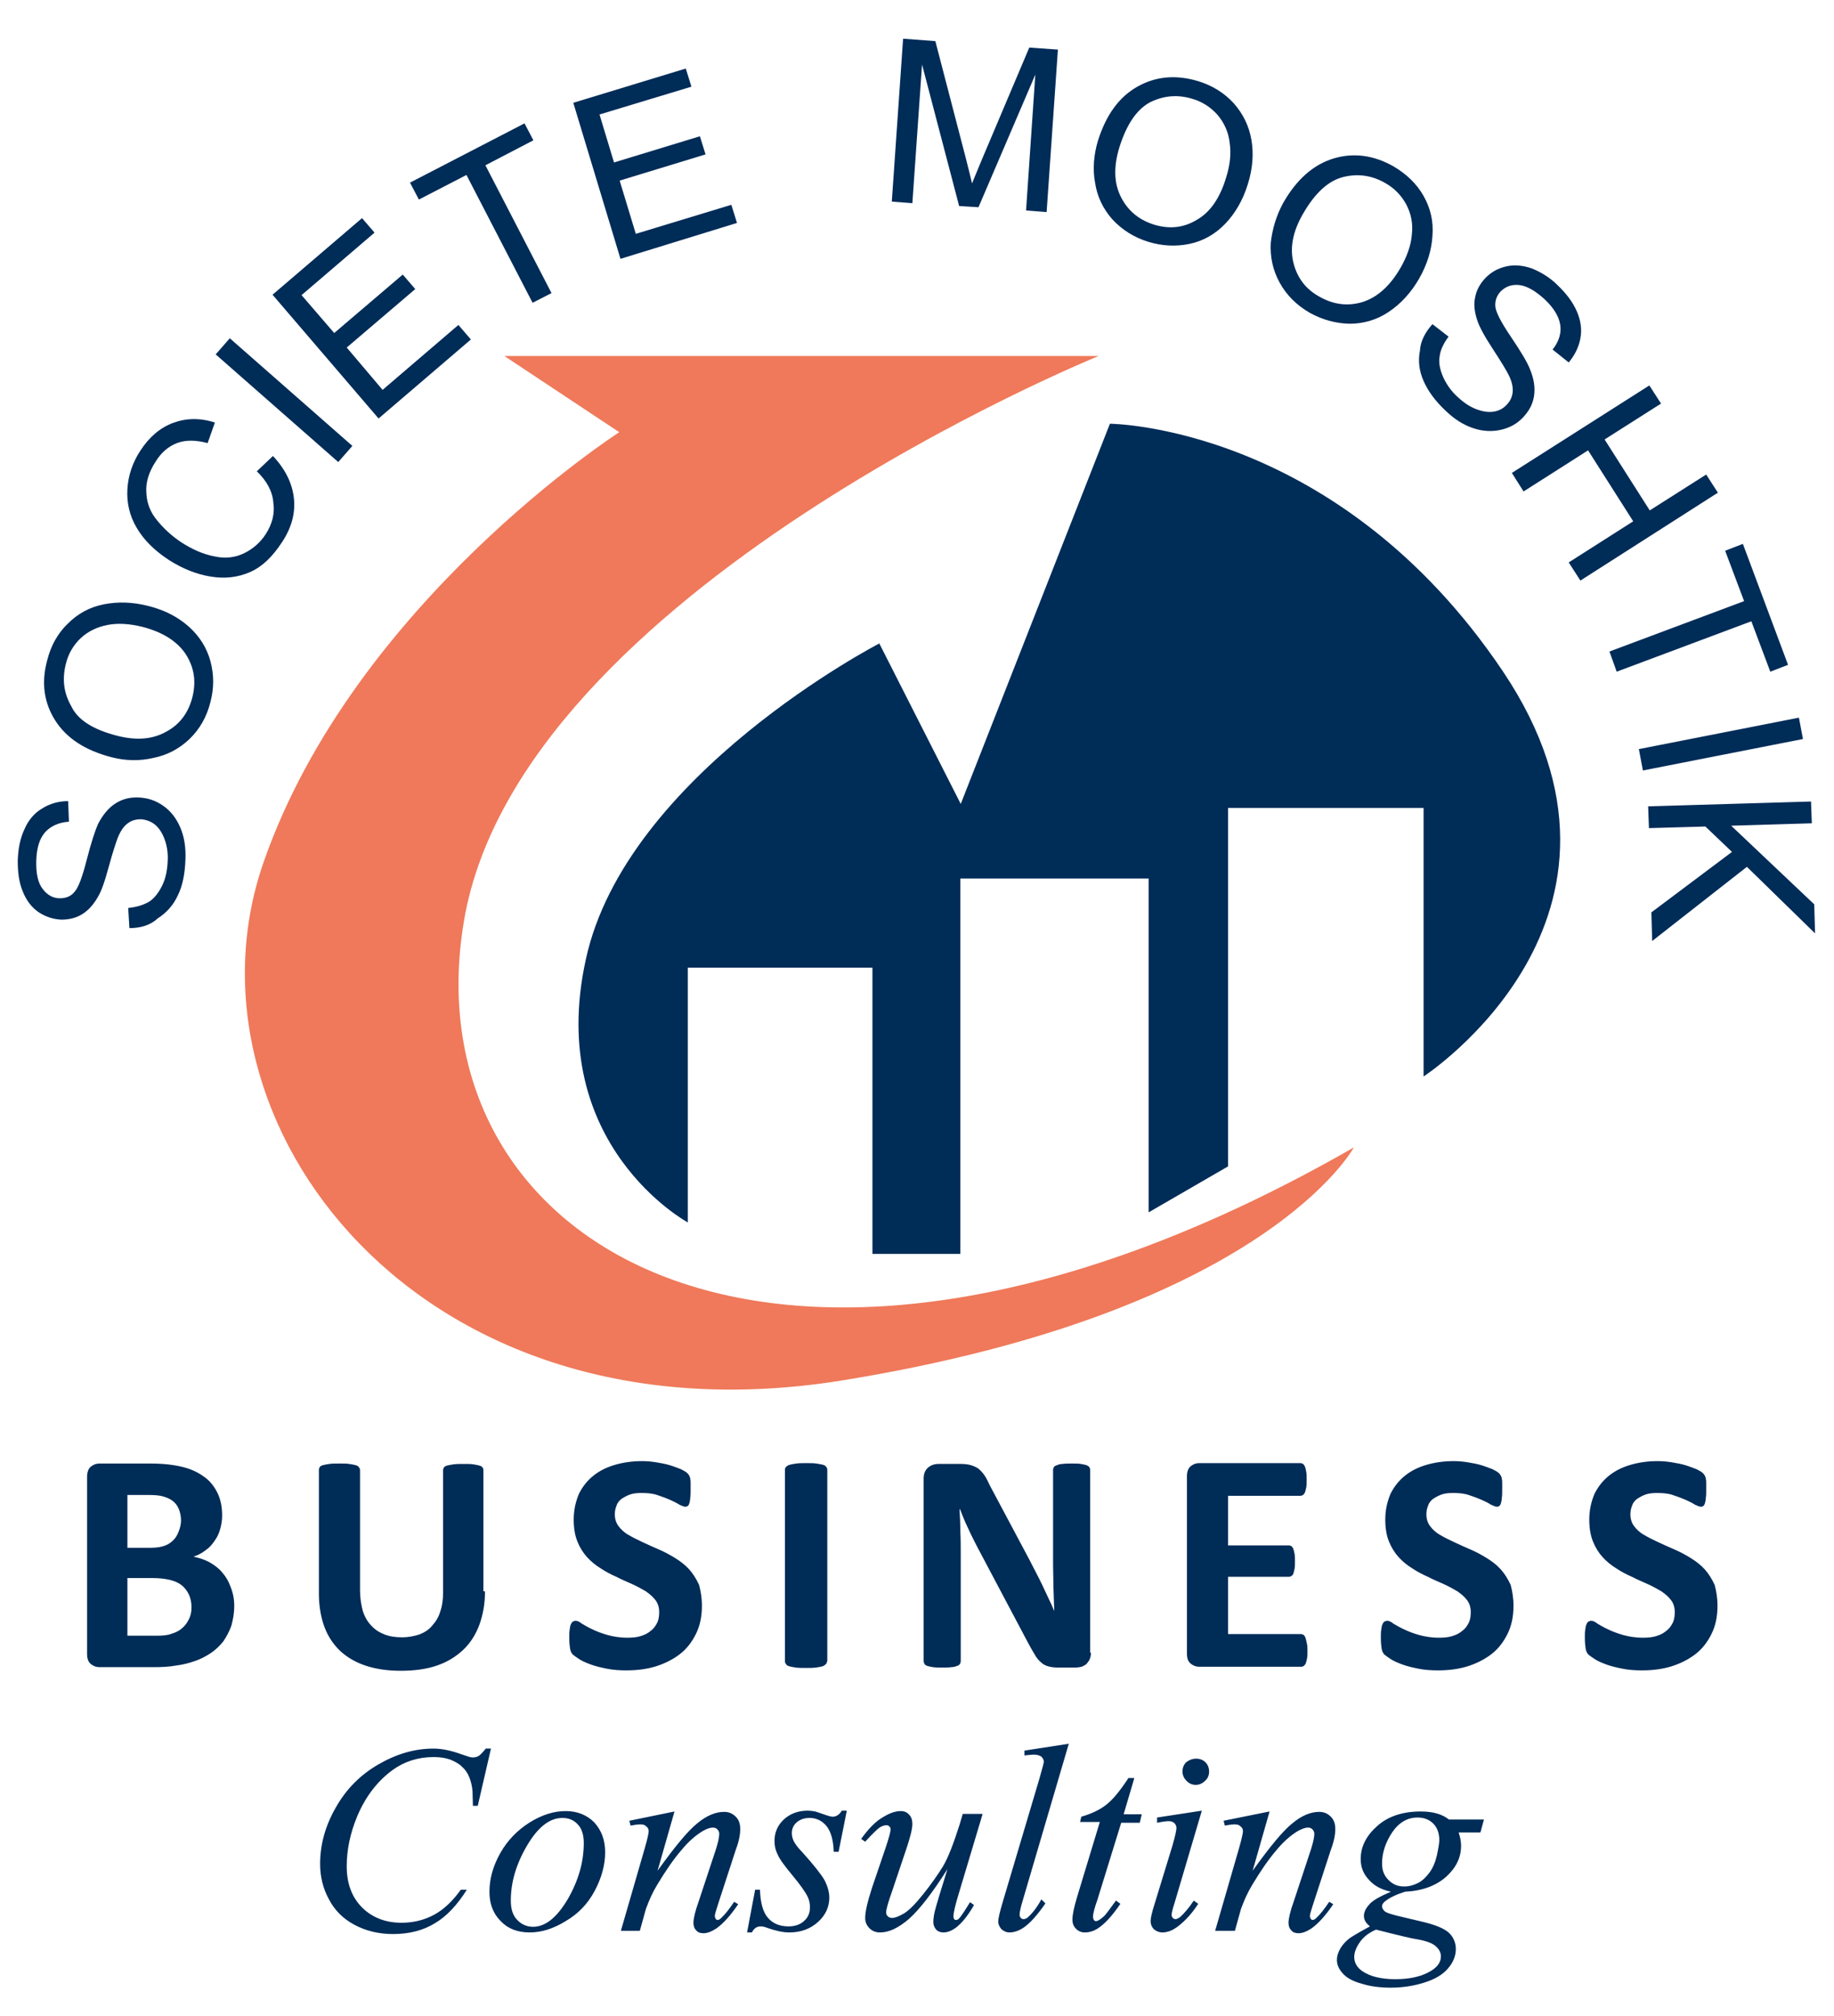 <?xml version="1.0" encoding="utf-8"?>
<!-- Generator: Adobe Illustrator 26.1.0, SVG Export Plug-In . SVG Version: 6.00 Build 0)  -->
<svg version="1.1" id="Layer_1" xmlns="http://www.w3.org/2000/svg" xmlns:xlink="http://www.w3.org/1999/xlink" x="0px" y="0px"
	 viewBox="0 0 454.9 500" style="enable-background:new 0 0 454.9 500;" xml:space="preserve">
<style type="text/css">
	.st0{fill-rule:evenodd;clip-rule:evenodd;fill:#002C58;}
	.st1{fill-rule:evenodd;clip-rule:evenodd;fill:#EF795A;}
	.st2{fill:#002C58;}
</style>
<path class="st0" d="M170.6,303.2V240h45.8v71h21.8v-93.1h46.7v82.8l19.7-11.4v-88.9h48.5v66.6c0,0,60.7-39.5,19.6-100.6
	c-41.1-61-97.4-61.3-97.4-61.3l-37,94.3l-20.2-39.8c0,0-62.9,32.5-72.8,78.4C135.2,284,170.6,303.2,170.6,303.2"/>
<path class="st1" d="M125.1,88.3h147.4c0,0-143.5,58.3-157.4,140c-13.9,81.7,79.2,137.5,220.7,56.3c0,0-21.9,40.8-127,57.8
	C103.7,359.3,42.9,278.1,65.4,213.8c22.4-64.3,88.2-106.6,88.2-106.6L125.1,88.3z"/>
<path class="st2" d="M426,398.3c0,2.7-0.5,5-1.5,7c-1,2-2.3,3.7-4,5c-1.7,1.3-3.7,2.3-5.9,3c-2.3,0.7-4.7,1-7.3,1
	c-1.7,0-3.3-0.1-4.8-0.4c-1.5-0.3-2.8-0.6-3.9-1c-1.1-0.4-2.1-0.8-2.9-1.3c-0.8-0.5-1.3-0.9-1.7-1.2c-0.3-0.3-0.6-0.8-0.7-1.5
	c-0.1-0.6-0.2-1.5-0.2-2.7c0-0.8,0-1.5,0.1-2c0.1-0.5,0.1-1,0.3-1.3c0.1-0.3,0.3-0.6,0.5-0.7c0.2-0.1,0.4-0.2,0.7-0.2
	c0.4,0,0.9,0.2,1.5,0.7c0.7,0.4,1.5,0.9,2.6,1.4c1,0.5,2.3,1,3.7,1.4c1.4,0.4,3.1,0.7,5,0.7c1.2,0,2.4-0.1,3.3-0.4
	c1-0.3,1.8-0.7,2.5-1.3c0.7-0.5,1.2-1.2,1.6-2c0.4-0.8,0.5-1.7,0.5-2.7c0-1.1-0.3-2.1-0.9-2.9c-0.6-0.8-1.4-1.5-2.4-2.2
	c-1-0.6-2.1-1.2-3.4-1.8c-1.3-0.6-2.6-1.1-3.9-1.8c-1.4-0.6-2.7-1.3-3.9-2.1c-1.3-0.8-2.4-1.7-3.4-2.8c-1-1.1-1.8-2.4-2.4-3.9
	c-0.6-1.5-0.9-3.3-0.9-5.4c0-2.4,0.5-4.5,1.3-6.4c0.9-1.8,2.1-3.3,3.6-4.5c1.5-1.2,3.3-2.1,5.4-2.7c2.1-0.6,4.3-0.9,6.6-0.9
	c1.2,0,2.4,0.1,3.6,0.3c1.2,0.2,2.3,0.4,3.3,0.7c1,0.3,2,0.7,2.8,1c0.8,0.4,1.3,0.7,1.6,1c0.3,0.3,0.4,0.5,0.5,0.7
	c0.1,0.2,0.2,0.4,0.2,0.7c0.1,0.3,0.1,0.7,0.1,1.1c0,0.5,0,1,0,1.7c0,0.7,0,1.4-0.1,1.9c0,0.5-0.1,0.9-0.2,1.3
	c-0.1,0.3-0.2,0.6-0.4,0.7c-0.2,0.2-0.4,0.2-0.7,0.2c-0.3,0-0.7-0.2-1.4-0.5c-0.6-0.4-1.4-0.8-2.3-1.2c-0.9-0.4-2-0.8-3.2-1.2
	c-1.2-0.4-2.5-0.5-3.9-0.5c-1.1,0-2.1,0.1-2.9,0.4c-0.8,0.3-1.5,0.7-2.1,1.1c-0.6,0.5-1,1-1.2,1.7c-0.3,0.7-0.4,1.4-0.4,2.1
	c0,1.1,0.3,2.1,0.9,2.9c0.6,0.8,1.4,1.6,2.5,2.2c1,0.6,2.2,1.2,3.5,1.8c1.3,0.6,2.6,1.2,4,1.8c1.4,0.6,2.7,1.3,4,2.1
	c1.3,0.8,2.5,1.7,3.5,2.8c1,1.1,1.8,2.4,2.5,3.9C425.7,394.6,426,396.3,426,398.3 M375.4,398.3c0,2.7-0.5,5-1.5,7c-1,2-2.3,3.7-4,5
	c-1.7,1.3-3.7,2.3-5.9,3c-2.3,0.7-4.7,1-7.3,1c-1.7,0-3.3-0.1-4.8-0.4c-1.5-0.3-2.8-0.6-3.9-1c-1.1-0.4-2.1-0.8-2.9-1.3
	s-1.3-0.9-1.7-1.2c-0.3-0.3-0.6-0.8-0.7-1.5c-0.1-0.6-0.2-1.5-0.2-2.7c0-0.8,0-1.5,0.1-2c0.1-0.5,0.1-1,0.3-1.3
	c0.1-0.3,0.3-0.6,0.5-0.7c0.2-0.1,0.4-0.2,0.7-0.2c0.4,0,0.9,0.2,1.5,0.7c0.7,0.4,1.5,0.9,2.6,1.4c1,0.5,2.3,1,3.7,1.4
	c1.4,0.4,3.1,0.7,5,0.7c1.2,0,2.4-0.1,3.3-0.4c1-0.3,1.8-0.7,2.5-1.3c0.7-0.5,1.2-1.2,1.6-2c0.4-0.8,0.5-1.7,0.5-2.7
	c0-1.1-0.3-2.1-0.9-2.9c-0.6-0.8-1.4-1.5-2.4-2.2c-1-0.6-2.1-1.2-3.4-1.8c-1.3-0.6-2.6-1.1-3.9-1.8c-1.4-0.6-2.7-1.3-3.9-2.1
	c-1.3-0.8-2.4-1.7-3.4-2.8c-1-1.1-1.8-2.4-2.4-3.9c-0.6-1.5-0.9-3.3-0.9-5.4c0-2.4,0.5-4.5,1.3-6.4c0.9-1.8,2.1-3.3,3.6-4.5
	c1.5-1.2,3.3-2.1,5.4-2.7c2.1-0.6,4.3-0.9,6.6-0.9c1.2,0,2.4,0.1,3.6,0.3c1.2,0.2,2.3,0.4,3.3,0.7c1,0.3,2,0.7,2.8,1
	c0.8,0.4,1.3,0.7,1.6,1c0.3,0.3,0.4,0.5,0.5,0.7c0.1,0.2,0.2,0.4,0.2,0.7c0.1,0.3,0.1,0.7,0.1,1.1c0,0.5,0,1,0,1.7
	c0,0.7,0,1.4-0.1,1.9c0,0.5-0.1,0.9-0.2,1.3c-0.1,0.3-0.2,0.6-0.4,0.7c-0.2,0.2-0.4,0.2-0.7,0.2c-0.3,0-0.7-0.2-1.4-0.5
	c-0.6-0.4-1.4-0.8-2.3-1.2c-0.9-0.4-2-0.8-3.2-1.2c-1.2-0.4-2.5-0.5-3.9-0.5c-1.1,0-2.1,0.1-2.9,0.4c-0.8,0.3-1.5,0.7-2.1,1.1
	c-0.6,0.5-1,1-1.2,1.7c-0.3,0.7-0.4,1.4-0.4,2.1c0,1.1,0.3,2.1,0.9,2.9c0.6,0.8,1.4,1.6,2.5,2.2c1,0.6,2.2,1.2,3.5,1.8
	c1.3,0.6,2.6,1.2,4,1.8c1.4,0.6,2.7,1.3,4,2.1c1.3,0.8,2.5,1.7,3.5,2.8c1,1.1,1.8,2.4,2.5,3.9C375.1,394.6,375.4,396.3,375.4,398.3z
	 M324.3,409.4c0,0.8,0,1.4-0.1,1.9c-0.1,0.5-0.2,0.9-0.3,1.2c-0.1,0.3-0.3,0.5-0.5,0.7c-0.2,0.1-0.4,0.2-0.6,0.2h-25.3
	c-0.9,0-1.6-0.3-2.2-0.8c-0.6-0.5-0.9-1.3-0.9-2.5v-43.9c0-1.1,0.3-2,0.9-2.5c0.6-0.5,1.3-0.8,2.2-0.8h25.1c0.2,0,0.4,0.1,0.6,0.2
	c0.2,0.1,0.3,0.4,0.5,0.7c0.1,0.3,0.2,0.7,0.3,1.3c0.1,0.5,0.1,1.2,0.1,1.9c0,0.7,0,1.3-0.1,1.9c-0.1,0.5-0.2,0.9-0.3,1.2
	c-0.1,0.3-0.3,0.5-0.5,0.7c-0.2,0.1-0.4,0.2-0.6,0.2h-18v12.3h15.1c0.2,0,0.5,0.1,0.6,0.2c0.2,0.1,0.4,0.4,0.5,0.7
	c0.1,0.3,0.2,0.7,0.3,1.2c0.1,0.5,0.1,1.1,0.1,1.8c0,0.8,0,1.4-0.1,1.9c-0.1,0.5-0.2,0.9-0.3,1.2c-0.1,0.3-0.3,0.5-0.5,0.6
	c-0.2,0.1-0.4,0.2-0.6,0.2h-15.1v14.2h18.1c0.2,0,0.5,0.1,0.6,0.2c0.2,0.1,0.4,0.4,0.5,0.7c0.1,0.3,0.2,0.7,0.3,1.2
	C324.3,408.1,324.3,408.7,324.3,409.4z M270.6,409.9c0,0.6-0.1,1.1-0.3,1.6c-0.2,0.5-0.5,0.8-0.8,1.2c-0.3,0.3-0.8,0.5-1.2,0.7
	c-0.5,0.1-1,0.2-1.5,0.2h-4.4c-0.9,0-1.7-0.1-2.4-0.3c-0.7-0.2-1.3-0.5-1.8-1c-0.6-0.5-1.1-1.1-1.6-2c-0.5-0.8-1.1-1.9-1.8-3.2
	l-12.5-23.6c-0.7-1.4-1.5-2.9-2.2-4.5c-0.8-1.6-1.4-3.2-2-4.7H238c0.1,1.9,0.2,3.7,0.2,5.6c0.1,1.8,0.1,3.8,0.1,5.7V412
	c0,0.3-0.1,0.5-0.2,0.7c-0.1,0.2-0.4,0.4-0.7,0.5c-0.3,0.1-0.8,0.3-1.4,0.3c-0.6,0.1-1.4,0.1-2.3,0.1c-0.9,0-1.7,0-2.3-0.1
	c-0.6-0.1-1.1-0.2-1.4-0.3c-0.3-0.1-0.6-0.3-0.7-0.5c-0.1-0.2-0.2-0.5-0.2-0.7v-45.3c0-1.2,0.4-2.1,1.1-2.7c0.7-0.6,1.6-0.9,2.6-0.9
	h5.5c1,0,1.8,0.1,2.5,0.3c0.7,0.2,1.3,0.5,1.8,0.8c0.5,0.4,1,0.9,1.5,1.6c0.5,0.7,0.9,1.5,1.4,2.6l9.8,18.4c0.6,1.1,1.1,2.2,1.7,3.3
	c0.6,1.1,1.1,2.2,1.6,3.2c0.5,1.1,1,2.1,1.5,3.2c0.5,1,1,2.1,1.4,3.1h0c-0.1-1.8-0.1-3.7-0.2-5.7c0-2-0.1-3.9-0.1-5.7v-23.6
	c0-0.3,0.1-0.5,0.2-0.7c0.1-0.2,0.4-0.4,0.8-0.5c0.4-0.2,0.9-0.3,1.4-0.3c0.6-0.1,1.4-0.1,2.3-0.1c0.9,0,1.6,0,2.2,0.1
	c0.6,0.1,1,0.2,1.4,0.3c0.3,0.2,0.6,0.3,0.7,0.5c0.1,0.2,0.2,0.4,0.2,0.7V409.9z M205.1,412.1c0,0.3-0.1,0.5-0.3,0.7
	c-0.2,0.2-0.5,0.4-0.8,0.5c-0.4,0.1-0.9,0.2-1.6,0.3c-0.7,0.1-1.5,0.1-2.5,0.1c-1,0-1.8,0-2.5-0.1c-0.7-0.1-1.2-0.2-1.6-0.3
	c-0.4-0.1-0.7-0.3-0.8-0.5c-0.2-0.2-0.3-0.5-0.3-0.7v-47.6c0-0.3,0.1-0.5,0.3-0.7c0.2-0.2,0.5-0.4,0.9-0.5c0.4-0.1,0.9-0.2,1.6-0.3
	c0.7-0.1,1.5-0.1,2.5-0.1c1,0,1.8,0,2.5,0.1c0.6,0.1,1.2,0.2,1.6,0.3s0.7,0.3,0.8,0.5c0.2,0.2,0.3,0.5,0.3,0.7V412.1z M174.1,398.3
	c0,2.7-0.5,5-1.5,7c-1,2-2.3,3.7-4,5c-1.7,1.3-3.7,2.3-5.9,3c-2.3,0.7-4.7,1-7.3,1c-1.7,0-3.3-0.1-4.8-0.4c-1.5-0.3-2.8-0.6-3.9-1
	c-1.1-0.4-2.1-0.8-2.9-1.3c-0.8-0.5-1.3-0.9-1.7-1.2c-0.3-0.3-0.6-0.8-0.7-1.5c-0.1-0.6-0.2-1.5-0.2-2.7c0-0.8,0-1.5,0.1-2
	c0.1-0.5,0.1-1,0.3-1.3c0.1-0.3,0.3-0.6,0.5-0.7c0.2-0.1,0.4-0.2,0.7-0.2c0.4,0,0.9,0.2,1.5,0.7c0.7,0.4,1.5,0.9,2.6,1.4
	c1,0.5,2.3,1,3.7,1.4c1.4,0.4,3.1,0.7,5,0.7c1.2,0,2.4-0.1,3.3-0.4c1-0.3,1.8-0.7,2.5-1.3c0.7-0.5,1.2-1.2,1.6-2
	c0.4-0.8,0.5-1.7,0.5-2.7c0-1.1-0.3-2.1-0.9-2.9c-0.6-0.8-1.4-1.5-2.4-2.2c-1-0.6-2.1-1.2-3.4-1.8c-1.3-0.6-2.6-1.1-3.9-1.8
	c-1.4-0.6-2.7-1.3-3.9-2.1c-1.3-0.8-2.4-1.7-3.4-2.8c-1-1.1-1.8-2.4-2.4-3.9c-0.6-1.5-0.9-3.3-0.9-5.4c0-2.4,0.5-4.5,1.3-6.4
	c0.9-1.8,2.1-3.3,3.6-4.5c1.5-1.2,3.3-2.1,5.4-2.7c2.1-0.6,4.3-0.9,6.6-0.9c1.2,0,2.4,0.1,3.6,0.3c1.2,0.2,2.3,0.4,3.3,0.7
	c1,0.3,2,0.7,2.8,1c0.8,0.4,1.3,0.7,1.6,1c0.3,0.3,0.4,0.5,0.5,0.7c0.1,0.2,0.2,0.4,0.2,0.7c0.1,0.3,0.1,0.7,0.1,1.1
	c0,0.5,0,1,0,1.7c0,0.7,0,1.4-0.1,1.9c0,0.5-0.1,0.9-0.2,1.3c-0.1,0.3-0.2,0.6-0.4,0.7c-0.2,0.2-0.4,0.2-0.7,0.2
	c-0.3,0-0.7-0.2-1.4-0.5c-0.6-0.4-1.4-0.8-2.3-1.2c-0.9-0.4-2-0.8-3.2-1.2c-1.2-0.4-2.5-0.5-3.9-0.5c-1.1,0-2.1,0.1-2.9,0.4
	c-0.8,0.3-1.5,0.7-2.1,1.1c-0.6,0.5-1,1-1.2,1.7c-0.3,0.7-0.4,1.4-0.4,2.1c0,1.1,0.3,2.1,0.9,2.9c0.6,0.8,1.4,1.6,2.5,2.2
	c1,0.6,2.2,1.2,3.5,1.8c1.3,0.6,2.6,1.2,4,1.8c1.4,0.6,2.7,1.3,4,2.1c1.3,0.8,2.5,1.7,3.5,2.8c1,1.1,1.8,2.4,2.5,3.9
	C173.8,394.6,174.1,396.3,174.1,398.3z M120.3,394.7c0,3.1-0.5,5.8-1.4,8.3c-0.9,2.4-2.2,4.5-4,6.2c-1.8,1.7-3.9,3-6.5,3.9
	c-2.6,0.9-5.6,1.3-9,1.3c-3.2,0-6-0.4-8.5-1.2c-2.5-0.8-4.6-2-6.4-3.6c-1.7-1.6-3.1-3.6-4-6c-0.9-2.4-1.4-5.2-1.4-8.4v-30.6
	c0-0.3,0.1-0.5,0.2-0.7c0.1-0.2,0.4-0.4,0.8-0.5c0.4-0.1,0.9-0.2,1.6-0.3c0.6-0.1,1.5-0.1,2.5-0.1c1,0,1.8,0,2.4,0.1
	c0.7,0.1,1.2,0.2,1.6,0.3c0.4,0.1,0.7,0.3,0.8,0.5c0.2,0.2,0.3,0.5,0.3,0.7v29.8c0,2,0.3,3.7,0.7,5.2c0.5,1.5,1.2,2.7,2.1,3.6
	c0.9,1,2,1.7,3.3,2.2c1.3,0.5,2.7,0.7,4.3,0.7c1.6,0,3.1-0.3,4.3-0.7c1.3-0.5,2.4-1.2,3.2-2.2c0.9-1,1.6-2.1,2-3.5
	c0.5-1.4,0.7-3,0.7-4.7v-30.3c0-0.3,0.1-0.5,0.2-0.7c0.1-0.2,0.4-0.4,0.8-0.5s0.9-0.2,1.6-0.3c0.7-0.1,1.5-0.1,2.5-0.1
	s1.8,0,2.4,0.1c0.6,0.1,1.2,0.2,1.5,0.3c0.4,0.1,0.7,0.3,0.8,0.5c0.2,0.2,0.2,0.5,0.2,0.7V394.7z M47.5,398.7c0-1.2-0.2-2.2-0.6-3.1
	c-0.4-0.9-1-1.7-1.7-2.3c-0.7-0.6-1.7-1.1-2.9-1.4c-1.2-0.3-2.7-0.5-4.6-0.5h-6.1v14.3h7.4c1.4,0,2.6-0.1,3.6-0.5
	c1-0.3,1.8-0.7,2.5-1.3c0.7-0.6,1.3-1.3,1.7-2.2C47.3,400.8,47.5,399.8,47.5,398.7z M44.9,377.1c0-1-0.2-1.9-0.5-2.7
	c-0.3-0.8-0.8-1.5-1.4-2c-0.6-0.5-1.4-0.9-2.4-1.2c-0.9-0.3-2.2-0.4-3.8-0.4h-5.2v13.1h5.7c1.5,0,2.7-0.2,3.5-0.5
	c0.9-0.3,1.6-0.8,2.2-1.4c0.6-0.6,1-1.3,1.3-2.1C44.7,378.9,44.9,378,44.9,377.1z M58.1,398.3c0,1.8-0.3,3.4-0.7,4.9
	c-0.5,1.4-1.2,2.7-2,3.9c-0.9,1.1-1.9,2.1-3.1,2.9c-1.2,0.8-2.5,1.5-4,2c-1.4,0.5-3,0.9-4.6,1.1c-1.6,0.3-3.5,0.4-5.5,0.4H24.7
	c-0.9,0-1.6-0.3-2.2-0.8c-0.6-0.5-0.9-1.3-0.9-2.5v-43.9c0-1.1,0.3-2,0.9-2.5c0.6-0.5,1.3-0.8,2.2-0.8h12.6c3.1,0,5.7,0.3,7.8,0.8
	c2.1,0.5,3.9,1.3,5.4,2.4c1.5,1,2.6,2.4,3.4,4c0.8,1.6,1.2,3.5,1.2,5.7c0,1.2-0.2,2.4-0.5,3.4c-0.3,1.1-0.8,2.1-1.4,2.9
	c-0.6,0.9-1.3,1.7-2.2,2.3c-0.9,0.7-1.8,1.2-3,1.6c1.4,0.3,2.7,0.7,4,1.4c1.2,0.7,2.3,1.5,3.1,2.5c0.9,1,1.6,2.2,2.1,3.6
	C57.8,395.1,58.1,396.6,58.1,398.3z"/>
<path class="st2" d="M341.3,478.6c-1.8,0.8-3.1,1.8-4,3.1c-0.9,1.3-1.4,2.5-1.4,3.7c0,1.4,0.7,2.6,2,3.5c1.9,1.3,4.6,2,8.2,2
	c3.1,0,5.8-0.5,8-1.6c2.2-1.1,3.3-2.4,3.3-4.1c0-0.8-0.4-1.7-1.2-2.4c-0.8-0.8-2.4-1.4-4.7-1.8C350.1,480.8,346.8,480,341.3,478.6
	 M357,456.4c0-1.7-0.5-3.1-1.5-4.1c-1-1-2.3-1.5-3.9-1.5c-2.5,0-4.6,1.2-6.3,3.7c-1.6,2.4-2.5,5-2.5,7.7c0,1.7,0.5,3,1.6,4.1
	c1.1,1.1,2.3,1.6,3.9,1.6c1.2,0,2.3-0.3,3.5-0.9c1.1-0.6,2-1.5,2.8-2.6c0.8-1.1,1.4-2.5,1.8-4.2C356.8,458.3,357,457.1,357,456.4z
	 M368.1,451.2l-0.9,3.3h-5.4c0.4,1.2,0.6,2.3,0.6,3.3c0,2.9-1.2,5.4-3.7,7.7c-2.5,2.2-5.9,3.5-10.2,3.7c-2.2,0.7-3.9,1.5-5.1,2.5
	c-0.4,0.4-0.6,0.7-0.6,1.1c0,0.4,0.2,0.8,0.6,1.2c0.4,0.4,1.4,0.7,2.9,1.1l6.3,1.5c3.5,0.8,5.8,1.8,6.9,2.9c1.1,1.1,1.6,2.5,1.6,3.9
	c0,1.8-0.7,3.4-2,4.9c-1.3,1.5-3.2,2.6-5.7,3.4c-2.5,0.8-5.3,1.3-8.4,1.3c-2.7,0-5.1-0.3-7.3-1c-2.2-0.6-3.8-1.5-4.7-2.6
	c-1-1.1-1.4-2.2-1.4-3.3c0-0.9,0.3-1.9,0.9-2.9c0.6-1,1.4-1.8,2.3-2.5c0.6-0.4,2.2-1.4,5-2.9c-1-0.8-1.5-1.6-1.5-2.6
	c0-0.9,0.4-1.8,1.3-2.8c0.8-1,2.6-2,5.4-3.2c-2.3-0.5-4.1-1.4-5.5-3c-1.4-1.5-2-3.2-2-5.1c0-3.1,1.4-5.8,4.1-8.2
	c2.7-2.4,6.3-3.6,10.8-3.6c1.6,0,3,0.2,4,0.5c1.1,0.3,2.1,0.8,3,1.5H368.1z M314.9,449.3l-4.2,14.7c4.3-6,7.6-10,9.9-11.8
	c2.3-1.9,4.5-2.8,6.6-2.8c1.2,0,2.1,0.4,2.9,1.2c0.8,0.8,1.1,1.8,1.1,3.1c0,1.3-0.3,3-1.1,5.1l-4.4,13.5c-0.5,1.6-0.8,2.5-0.8,2.9
	c0,0.3,0.1,0.5,0.2,0.7c0.1,0.2,0.3,0.3,0.5,0.3c0.2,0,0.5-0.1,0.8-0.4c1-0.9,2.1-2.3,3.3-4.1l1,0.6c-1.9,2.8-3.7,4.8-5.4,6
	c-1.2,0.8-2.3,1.2-3.2,1.2c-0.8,0-1.4-0.2-1.8-0.7c-0.5-0.5-0.7-1.1-0.7-1.9c0-1,0.4-2.8,1.3-5.3l4.3-13c0.5-1.6,0.8-2.9,0.8-3.8
	c0-0.4-0.2-0.8-0.5-1.1c-0.3-0.3-0.7-0.4-1.1-0.4c-0.7,0-1.4,0.3-2.4,0.8c-1.7,1-3.6,2.6-5.4,4.8c-1.9,2.2-3.9,5.1-6,8.6
	c-1.1,1.8-2,3.8-2.8,6l-1.5,5.4h-4.9l5.9-20.4c0.7-2.4,1-3.9,1-4.3c0-0.5-0.2-0.9-0.6-1.2c-0.4-0.4-0.8-0.5-1.4-0.5
	c-0.3,0-0.7,0-1.3,0.1l-1.2,0.2l-0.3-1.2L314.9,449.3z M298.1,449.1l-6.8,23c-0.5,1.5-0.7,2.5-0.7,2.8c0,0.3,0.1,0.6,0.3,0.8
	c0.2,0.2,0.4,0.3,0.7,0.3c0.3,0,0.6-0.2,1.1-0.5c1.1-1,2.2-2.3,3.4-4.1l1.1,0.8c-1.4,2.2-3.1,4.1-4.9,5.5c-1.4,1.1-2.7,1.6-4,1.6
	c-0.8,0-1.5-0.3-2.1-0.8c-0.5-0.5-0.8-1.2-0.8-2c0-0.8,0.3-2.1,0.9-4l4.5-14.7c0.7-2.4,1-3.9,1-4.4c0-0.5-0.2-0.9-0.5-1.2
	c-0.3-0.3-0.8-0.5-1.4-0.5c-0.5,0-1.5,0.1-2.9,0.4v-1.3L298.1,449.1z M296.7,436.2c0.9,0,1.7,0.3,2.3,0.9c0.6,0.6,0.9,1.4,0.9,2.3
	c0,0.9-0.3,1.7-1,2.3c-0.6,0.6-1.4,1-2.3,1c-0.9,0-1.6-0.3-2.3-1c-0.6-0.6-1-1.4-1-2.3c0-0.9,0.3-1.7,0.9-2.3
	C295,436.5,295.8,436.2,296.7,436.2z M281.3,441.2l-2.6,8.8h4.5l-0.5,2.1h-4.6l-5.9,19.1c-0.8,2.2-1.1,3.6-1.1,4.2
	c0,0.3,0.1,0.6,0.2,0.8c0.2,0.2,0.3,0.3,0.5,0.3c0.5,0,1.1-0.4,1.9-1.1c0.5-0.4,1.5-1.8,3.1-4l1.1,0.8c-1.9,2.8-3.7,4.8-5.3,5.9
	c-1.1,0.8-2.3,1.2-3.5,1.2c-0.9,0-1.6-0.3-2.2-0.9c-0.6-0.6-0.9-1.3-0.9-2.3c0-1.2,0.4-3,1.1-5.4l5.7-18.8h-4.9l0.3-1.3
	c2.4-0.7,4.4-1.6,6.1-2.9c1.7-1.3,3.5-3.5,5.6-6.7H281.3z M265.1,432.5l-11.4,38.8c-0.6,1.9-0.8,3.1-0.8,3.6c0,0.3,0.1,0.6,0.3,0.8
	c0.2,0.2,0.4,0.3,0.7,0.3c0.4,0,0.8-0.2,1.2-0.6c1-0.9,2.1-2.3,3.2-4.3l1,1c-2,2.9-3.8,4.9-5.4,6c-1.2,0.8-2.4,1.2-3.5,1.2
	c-0.8,0-1.4-0.3-2-0.8c-0.5-0.6-0.8-1.2-0.8-1.9c0-0.8,0.4-2.4,1.1-4.8l9.1-30.6c0.7-2.5,1.1-3.9,1.1-4.2c0-0.5-0.2-0.9-0.6-1.3
	c-0.4-0.3-1.1-0.5-1.9-0.5c-0.5,0-1.3,0.1-2.3,0.2v-1.2L265.1,432.5z M243.7,450l-5.9,19.7c-0.9,2.9-1.3,4.8-1.3,5.5
	c0,0.4,0,0.6,0.2,0.8c0.1,0.2,0.3,0.2,0.4,0.2c0.3,0,0.6-0.1,0.9-0.5c0.3-0.3,1.2-1.6,2.6-3.9l1,0.7c-1.5,2.6-3,4.5-4.6,5.7
	c-1,0.7-2,1.1-3,1.1c-0.7,0-1.3-0.2-1.8-0.7c-0.4-0.5-0.7-1.1-0.7-1.8c0-0.7,0.1-1.7,0.4-2.9c0.4-1.5,1.4-4.9,3.1-10.3
	c-3.8,6-7,10.1-9.6,12.4c-2.6,2.2-4.9,3.3-7.1,3.3c-1,0-1.9-0.3-2.6-1c-0.7-0.7-1.1-1.5-1.1-2.6c0-1.6,0.6-4.1,1.7-7.5l3.4-10
	c0.8-2.4,1.2-3.9,1.2-4.5c0-0.3-0.1-0.5-0.3-0.7c-0.2-0.2-0.5-0.3-0.7-0.3c-0.5,0-1.1,0.2-1.6,0.5c-0.5,0.3-1.8,1.5-3.7,3.6l-1-0.7
	c1.8-2.5,3.6-4.4,5.6-5.5c1.5-0.9,2.9-1.4,4.2-1.4c0.9,0,1.6,0.3,2.1,0.9c0.6,0.6,0.8,1.4,0.8,2.3c0,1.2-0.5,3.2-1.5,6.2l-3.5,10.4
	c-1,2.8-1.5,4.6-1.5,5.3c0,0.4,0.1,0.7,0.4,1c0.3,0.3,0.7,0.4,1.1,0.4c0.7,0,1.7-0.4,2.9-1.1c1.2-0.7,2.8-2.3,4.8-4.8
	c2-2.5,3.6-4.8,4.9-6.9c1.3-2.2,2.6-5.6,4.1-10.3l0.8-2.7H243.7z M210,449.3l-2,10h-1.2c-0.1-2.9-0.7-5-1.8-6.4
	c-1.1-1.3-2.5-2-4.2-2c-1.3,0-2.4,0.4-3.2,1.1c-0.8,0.7-1.2,1.6-1.2,2.7c0,0.7,0.2,1.4,0.5,2c0.3,0.6,1,1.6,2.1,2.7
	c2.8,3.1,4.6,5.4,5.5,6.9c0.8,1.6,1.2,3,1.2,4.4c0,2.2-0.9,4.3-2.8,6c-1.9,1.7-4.2,2.6-7.1,2.6c-1.6,0-3.4-0.4-5.4-1.1
	c-0.7-0.3-1.3-0.4-1.7-0.4c-1,0-1.7,0.5-2.2,1.5h-1.2l2-10.6h1.2c0.1,3.3,0.8,5.7,2,7c1.2,1.4,2.9,2.1,5.1,2.1c1.6,0,3-0.5,3.9-1.4
	c1-0.9,1.4-2,1.4-3.4c0-0.9-0.2-1.7-0.5-2.4c-0.6-1.3-1.9-3.1-3.8-5.4c-1.9-2.3-3.2-4-3.7-5.2c-0.6-1.2-0.8-2.3-0.8-3.4
	c0-2.1,0.8-3.9,2.3-5.3c1.5-1.4,3.5-2.2,5.9-2.2c0.7,0,1.3,0.1,1.9,0.2c0.3,0.1,1,0.3,2.1,0.7c1.1,0.4,1.9,0.6,2.2,0.6
	c0.9,0,1.7-0.5,2.3-1.5H210z M167.3,449.3l-4.2,14.7c4.3-6,7.6-10,9.9-11.8c2.3-1.9,4.5-2.8,6.6-2.8c1.2,0,2.1,0.4,2.9,1.2
	c0.8,0.8,1.1,1.8,1.1,3.1c0,1.3-0.3,3-1.1,5.1l-4.4,13.5c-0.5,1.6-0.8,2.5-0.8,2.9c0,0.3,0.1,0.5,0.2,0.7c0.1,0.2,0.3,0.3,0.5,0.3
	c0.2,0,0.5-0.1,0.8-0.4c1-0.9,2.1-2.3,3.3-4.1l1,0.6c-1.9,2.8-3.7,4.8-5.4,6c-1.2,0.8-2.3,1.2-3.2,1.2c-0.8,0-1.4-0.2-1.8-0.7
	c-0.5-0.5-0.7-1.1-0.7-1.9c0-1,0.4-2.8,1.3-5.3l4.3-13c0.5-1.6,0.8-2.9,0.8-3.8c0-0.4-0.2-0.8-0.5-1.1c-0.3-0.3-0.7-0.4-1.1-0.4
	c-0.7,0-1.5,0.3-2.4,0.8c-1.7,1-3.6,2.6-5.4,4.8c-1.9,2.2-3.9,5.1-6,8.6c-1.1,1.8-2,3.8-2.8,6l-1.5,5.4H154l5.9-20.4
	c0.7-2.4,1-3.9,1-4.3c0-0.5-0.2-0.9-0.6-1.2c-0.4-0.4-0.8-0.5-1.4-0.5c-0.3,0-0.7,0-1.3,0.1l-1.2,0.2l-0.3-1.2L167.3,449.3z
	 M144.8,457.1c0-2-0.5-3.6-1.5-4.6c-1-1.1-2.3-1.6-3.8-1.6c-3.2,0-6.1,2.3-8.8,6.9c-2.7,4.6-4,9.1-4,13.6c0,2.1,0.5,3.7,1.6,4.8
	c1,1.1,2.4,1.7,3.9,1.7c3.1,0,5.9-2.3,8.6-6.8C143.5,466.4,144.8,461.8,144.8,457.1z M150.1,459.4c0,3.2-0.9,6.4-2.6,9.6
	c-1.7,3.2-4.1,5.7-7.2,7.5c-3.1,1.9-6,2.8-8.9,2.8c-3,0-5.4-0.9-7.2-2.8c-1.9-1.9-2.8-4.3-2.8-7.3c0-3.2,0.9-6.4,2.7-9.6
	c1.8-3.2,4.3-5.7,7.3-7.6c3.1-1.9,6-2.8,8.9-2.8c2.8,0,5.2,0.9,7.1,2.8C149.2,454,150.1,456.4,150.1,459.4z M121.8,433.6l-3.3,14.3
	h-1.2l-0.1-3.6c-0.1-1.3-0.4-2.5-0.8-3.5c-0.4-1-1-1.9-1.8-2.6c-0.8-0.8-1.8-1.3-3-1.8c-1.2-0.4-2.5-0.6-4-0.6
	c-3.9,0-7.3,1.1-10.2,3.2c-3.7,2.7-6.7,6.5-8.8,11.5c-1.7,4.1-2.6,8.2-2.6,12.4c0,4.3,1.3,7.7,3.8,10.2c2.5,2.5,5.8,3.8,9.8,3.8
	c3,0,5.7-0.7,8.1-2c2.4-1.3,4.6-3.4,6.6-6.2h1.5c-2.4,3.8-5,6.6-7.9,8.3c-2.9,1.8-6.4,2.7-10.4,2.7c-3.6,0-6.8-0.8-9.6-2.3
	c-2.8-1.5-4.9-3.6-6.3-6.3c-1.5-2.7-2.2-5.7-2.2-8.8c0-4.8,1.3-9.5,3.9-14c2.6-4.6,6.1-8.1,10.6-10.7c4.5-2.6,9-3.9,13.6-3.9
	c2.1,0,4.5,0.5,7.2,1.5c1.2,0.4,2,0.7,2.5,0.7c0.5,0,1-0.1,1.4-0.3c0.4-0.2,1-0.8,1.9-1.9H121.8z"/>
<path class="st2" d="M408.8,200l40.4-1.2l0.2,5.4l-20,0.6l20.6,19.5l0.2,7.2L433.3,215l-23.5,18.4l-0.2-7.1l20-15L423,205l-14,0.4
	L408.8,200z M406.5,185.8l39.7-7.8l1,5.3l-39.7,7.8L406.5,185.8z M399.2,161.6l33.4-12.5l-4.7-12.5l4.4-1.7l11.2,30l-4.4,1.7
	l-4.7-12.5l-33.4,12.5L399.2,161.6z M375,117.3l34.1-21.7l2.9,4.5l-14,8.9l11.2,17.6l14-8.9l2.9,4.5L392,144l-2.9-4.5l16-10.2
	l-11.2-17.6l-16,10.2L375,117.3z M355.3,80.4l4,3.1c-1.2,1.6-2,3.2-2.2,4.8c-0.3,1.5,0,3.2,0.8,5.1c0.8,1.8,2,3.6,3.7,5.1
	c1.5,1.4,3,2.4,4.6,3c1.6,0.6,3,0.8,4.3,0.6c1.3-0.2,2.4-0.8,3.2-1.7c0.9-0.9,1.4-2,1.5-3.2c0.1-1.2-0.2-2.6-1-4.2
	c-0.5-1-1.8-3.2-3.9-6.4c-2.1-3.2-3.4-5.6-3.9-7.2c-0.7-2.1-0.9-4-0.5-5.7c0.3-1.7,1.2-3.3,2.4-4.6c1.4-1.5,3.1-2.5,5.2-3
	c2.1-0.5,4.2-0.3,6.5,0.5c2.2,0.9,4.4,2.2,6.3,4.1c2.2,2.1,3.8,4.2,4.8,6.5c1,2.3,1.3,4.5,0.9,6.7c-0.4,2.2-1.4,4.2-2.9,6l-4-3.2
	c1.6-2,2.2-4.1,1.9-6.1c-0.3-2-1.5-4.1-3.8-6.3c-2.4-2.2-4.5-3.4-6.4-3.6c-1.9-0.2-3.4,0.4-4.6,1.6c-1,1.1-1.4,2.3-1.3,3.7
	c0.1,1.4,1.4,3.9,3.9,7.6c2.5,3.7,4.1,6.4,4.7,8c1,2.4,1.3,4.6,1,6.6c-0.3,2-1.2,3.7-2.7,5.3c-1.5,1.6-3.3,2.6-5.5,3.1
	c-2.2,0.5-4.5,0.4-6.9-0.4c-2.4-0.8-4.6-2.2-6.7-4.2c-2.7-2.5-4.5-5-5.6-7.5c-1.1-2.5-1.4-5-0.9-7.5
	C352.3,84.7,353.5,82.4,355.3,80.4z M323.1,53.2c-2.4,4.2-3.2,8.2-2.3,11.9c0.9,3.7,3,6.6,6.5,8.5c3.5,2,7.1,2.4,10.7,1.3
	c3.7-1.2,6.8-4,9.4-8.5c1.6-2.8,2.6-5.6,2.8-8.3c0.3-2.7-0.2-5.1-1.4-7.4c-1.2-2.2-2.9-4-5.2-5.3c-3.3-1.9-6.8-2.4-10.4-1.5
	C329.5,44.8,326.1,47.9,323.1,53.2z M318.3,50.3c3.3-5.8,7.5-9.5,12.5-11c5-1.5,10-0.8,14.9,2c3.2,1.9,5.7,4.3,7.4,7.3
	c1.7,3,2.5,6.3,2.2,9.9c-0.2,3.5-1.3,7.1-3.3,10.6c-2,3.5-4.6,6.3-7.6,8.3c-3,2-6.3,2.9-9.7,2.9c-3.5-0.1-6.7-1-9.8-2.7
	c-3.3-1.9-5.8-4.4-7.5-7.5c-1.7-3.1-2.4-6.4-2.2-9.9C315.6,56.7,316.6,53.4,318.3,50.3z M277.6,36.7c-1.4,4.7-1.3,8.7,0.4,12.1
	c1.7,3.4,4.4,5.7,8.2,6.9c3.9,1.2,7.4,0.8,10.7-1.2c3.3-1.9,5.7-5.4,7.2-10.4c1-3.1,1.3-6,0.9-8.7c-0.3-2.7-1.4-5-3-6.9
	c-1.7-1.9-3.8-3.3-6.3-4c-3.6-1.1-7.1-0.8-10.5,0.9C281.9,27.2,279.4,30.9,277.6,36.7z M272.3,35c2-6.4,5.2-10.9,9.8-13.5
	c4.6-2.6,9.6-3,15-1.4c3.6,1.1,6.5,2.9,8.9,5.5c2.3,2.6,3.8,5.6,4.4,9.1c0.6,3.5,0.3,7.2-0.9,11c-1.2,3.9-3.1,7.2-5.6,9.8
	c-2.5,2.6-5.5,4.3-8.9,5c-3.4,0.7-6.8,0.5-10.1-0.5c-3.6-1.1-6.6-3-9-5.6c-2.3-2.6-3.8-5.7-4.3-9.2C271,41.9,271.3,38.4,272.3,35z
	 M221.2,50L224,9.6l8,0.6l7.6,29.2c0.7,2.7,1.2,4.8,1.5,6.1c0.6-1.4,1.4-3.5,2.6-6.3l11.6-27.4l7.1,0.5l-2.8,40.3l-5.1-0.4l2.3-33.7
	l-14.1,32.9l-4.8-0.3L228.7,16l-2.4,34.4L221.2,50z M153.9,64.2l-11.7-38.7l27.9-8.5l1.4,4.5l-22.8,6.9l3.6,11.9l21.3-6.5l1.4,4.5
	l-21.3,6.5l4,13.2l23.7-7.2l1.4,4.5L153.9,64.2z M132.1,75.1l-16.4-31.7l-11.8,6.1l-2.2-4.2l28.4-14.7l2.2,4.2L120.4,41l16.4,31.7
	L132.1,75.1z M93.9,103.8L67.6,73.1l22.2-19l3.1,3.6L74.8,73.2l8.1,9.4l17-14.5l3.1,3.6l-17,14.5l8.9,10.5l18.8-16.1l3.1,3.6
	L93.9,103.8z M83.9,114.6L53.5,87.9l3.5-4l30.4,26.7L83.9,114.6z M63.7,116.9l4-3.8c3.1,3.3,4.8,6.8,5.2,10.5
	c0.4,3.7-0.6,7.3-2.9,10.8c-2.4,3.7-5,6.2-8,7.5c-3,1.3-6.2,1.7-9.8,1.1c-3.6-0.6-7-2-10.3-4.1c-3.5-2.3-6.2-4.9-8-8
	c-1.8-3-2.5-6.3-2.3-9.6c0.2-3.4,1.3-6.6,3.2-9.5c2.2-3.4,4.9-5.7,8.1-6.9c3.2-1.2,6.7-1.3,10.4-0.1l-1.8,5.1c-3-0.8-5.5-0.8-7.6,0
	c-2.1,0.8-3.9,2.3-5.3,4.6c-1.7,2.6-2.5,5.2-2.3,7.7c0.1,2.6,1,4.9,2.7,6.9c1.7,2.1,3.6,3.8,5.8,5.3c2.9,1.9,5.7,3.1,8.4,3.6
	c2.7,0.6,5.1,0.3,7.4-0.8c2.2-1.1,4-2.7,5.3-4.7c1.6-2.5,2.3-5.1,1.9-7.8C67.6,121.9,66.2,119.3,63.7,116.9z M29.1,182.5
	c4.7,1.2,8.7,0.9,12.1-1c3.4-1.8,5.5-4.7,6.5-8.5c1-3.9,0.5-7.4-1.6-10.7c-2.1-3.2-5.7-5.5-10.7-6.8c-3.2-0.8-6.1-1-8.7-0.5
	c-2.6,0.5-4.9,1.6-6.7,3.3c-1.8,1.7-3.1,3.9-3.7,6.5c-0.9,3.7-0.5,7.1,1.4,10.4C19.3,178.6,23.2,181,29.1,182.5z M27.6,187.8
	c-6.5-1.7-11.1-4.7-13.9-9.1c-2.8-4.4-3.5-9.4-2-14.9c0.9-3.6,2.6-6.7,5.1-9.1c2.5-2.5,5.4-4.1,8.9-4.8c3.5-0.7,7.2-0.6,11.1,0.4
	c4,1,7.3,2.7,10,5.1c2.7,2.4,4.5,5.3,5.4,8.6c0.9,3.4,0.9,6.7,0,10.1c-0.9,3.7-2.7,6.8-5.2,9.2c-2.5,2.4-5.5,4-9,4.7
	C34.5,188.8,31.1,188.7,27.6,187.8z M32.1,230.2l-0.3-5c2-0.2,3.7-0.7,5.1-1.5c1.3-0.8,2.4-2.2,3.3-4c0.9-1.8,1.3-3.9,1.4-6.2
	c0.1-2-0.2-3.8-0.8-5.4c-0.6-1.6-1.4-2.8-2.4-3.6c-1-0.8-2.2-1.2-3.4-1.3c-1.3,0-2.4,0.3-3.3,1c-1,0.7-1.8,1.9-2.5,3.6
	c-0.4,1.1-1.2,3.4-2.2,7.1c-1,3.7-1.9,6.3-2.8,7.7c-1.1,1.9-2.4,3.3-3.9,4.2c-1.5,0.9-3.2,1.3-5.1,1.3c-2-0.1-3.9-0.7-5.7-1.9
	c-1.7-1.2-3-2.9-3.9-5.2c-0.9-2.2-1.2-4.7-1.2-7.5c0.1-3,0.6-5.6,1.7-7.9c1-2.3,2.5-4,4.4-5.1c1.9-1.2,4.1-1.8,6.4-1.8l0.2,5.1
	c-2.6,0.2-4.5,1.1-5.9,2.6c-1.4,1.6-2.1,3.9-2.2,7c-0.1,3.2,0.4,5.6,1.6,7.1c1.1,1.5,2.6,2.3,4.2,2.3c1.4,0,2.7-0.4,3.6-1.5
	c1-1,2-3.7,3.1-8c1.1-4.3,2.1-7.3,2.8-8.9c1.2-2.3,2.6-4,4.3-5.1c1.7-1.1,3.6-1.6,5.8-1.5c2.2,0.1,4.1,0.7,6,2
	c1.9,1.3,3.3,3.1,4.3,5.4c1,2.3,1.4,4.9,1.3,7.8c-0.1,3.6-0.7,6.7-1.9,9.1c-1.1,2.4-2.8,4.3-5,5.7C37.3,229.5,34.8,230.2,32.1,230.2
	z"/>
<g>
</g>
<g>
</g>
<g>
</g>
<g>
</g>
<g>
</g>
<g>
</g>
</svg>

